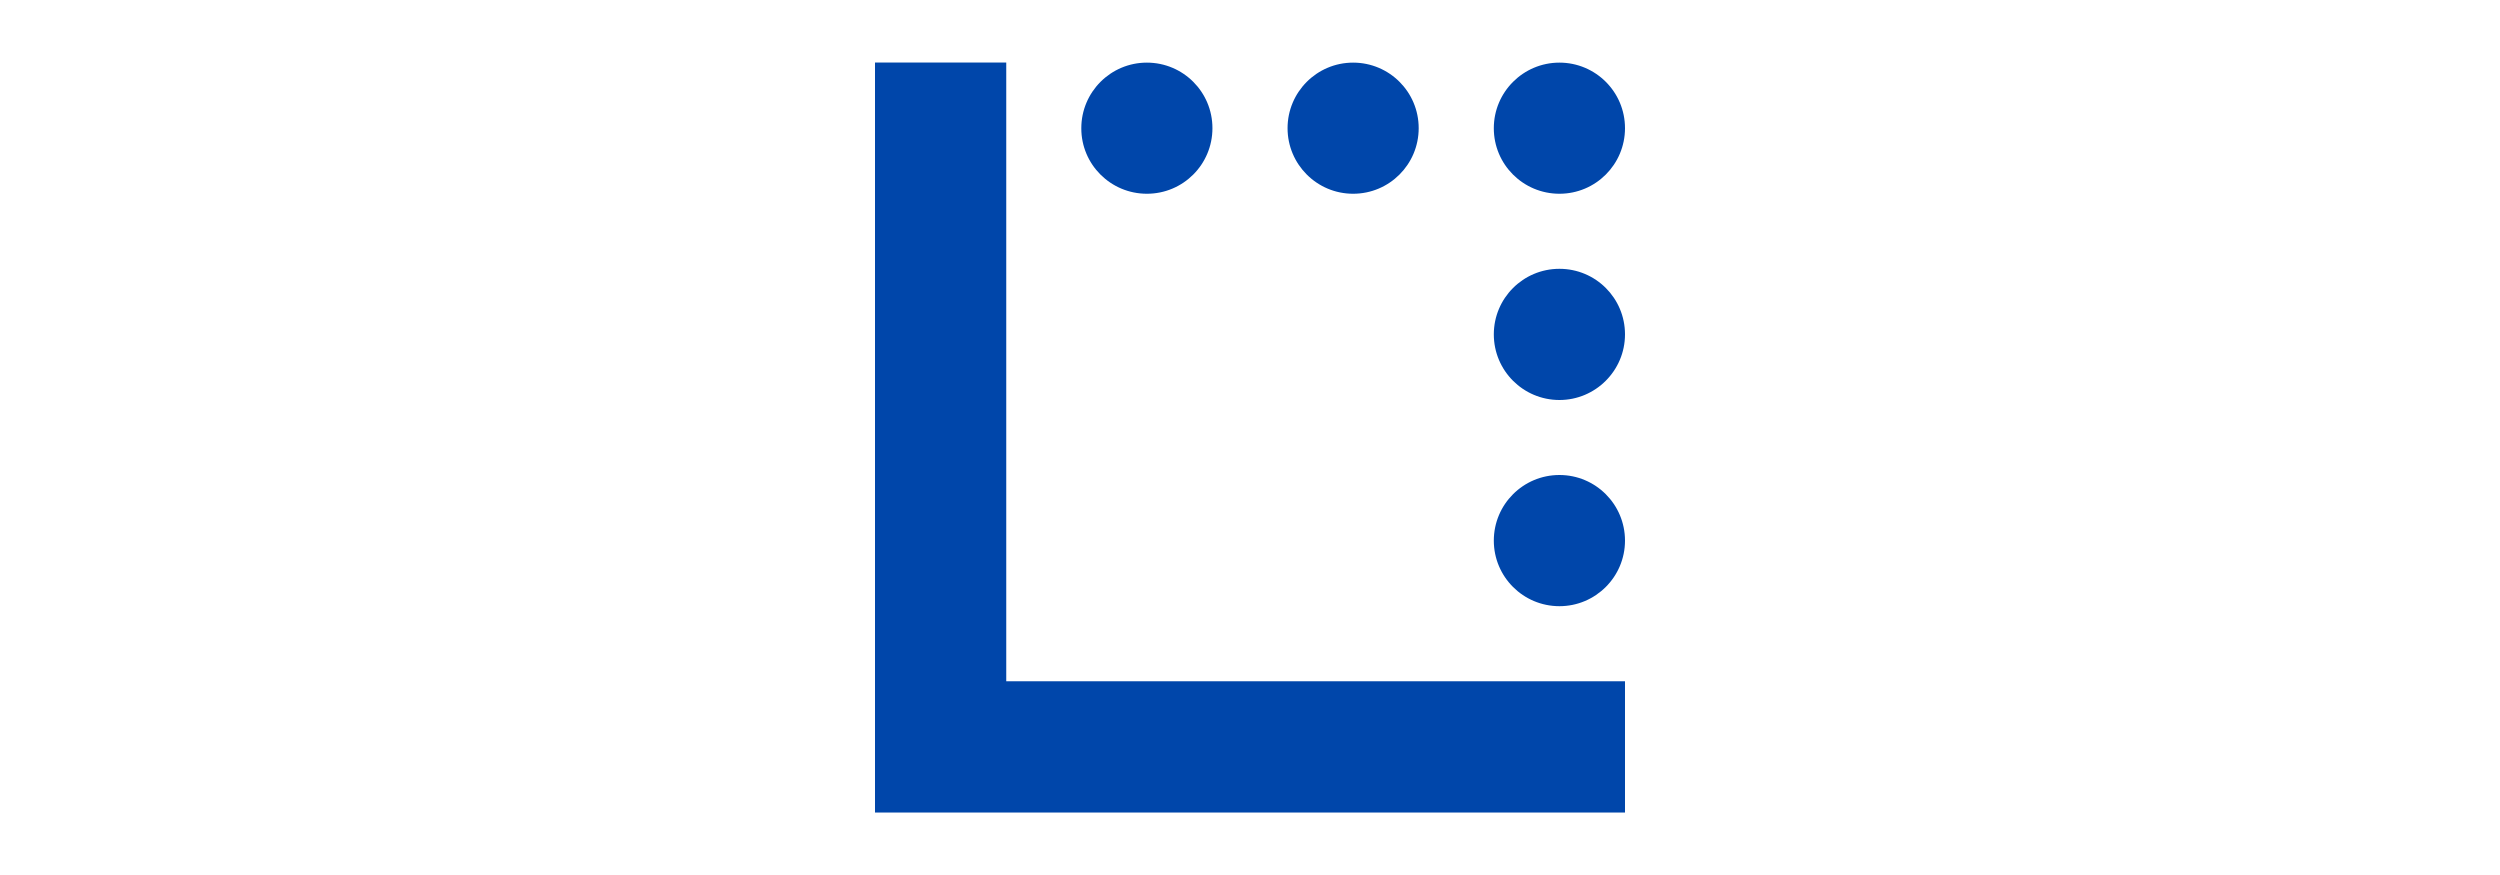 <svg width="40" height="14" viewBox="0 0 40 14" fill="none" xmlns="http://www.w3.org/2000/svg">
<path d="M16.1 10.9H26V13H14V1H16.1V10.9ZM18.35 3.1C18.931 3.1 19.399 2.63 19.399 2.051C19.399 1.47 18.929 1.002 18.35 1.002C17.771 1.002 17.301 1.472 17.301 2.051C17.299 2.63 17.77 3.1 18.35 3.1ZM21.65 3.1C22.23 3.1 22.699 2.63 22.699 2.051C22.699 1.47 22.229 1.002 21.65 1.002C21.071 1.002 20.601 1.472 20.601 2.051C20.601 2.63 21.071 3.1 21.65 3.1ZM24.951 7.6C24.37 7.6 23.901 8.071 23.901 8.65C23.901 9.23 24.372 9.699 24.951 9.699C25.529 9.699 26 9.229 26 8.65C26 8.071 25.531 7.6 24.951 7.6ZM24.951 3.1C25.531 3.1 26 2.63 26 2.051C26 1.47 25.529 1.002 24.951 1.002C24.372 1.002 23.901 1.472 23.901 2.051C23.9 2.63 24.37 3.1 24.951 3.1ZM24.951 4.301C24.37 4.301 23.901 4.771 23.901 5.35C23.901 5.931 24.372 6.4 24.951 6.4C25.529 6.4 26 5.929 26 5.35C26 4.77 25.531 4.301 24.951 4.301Z" fill="#0046AA"/>
</svg>
